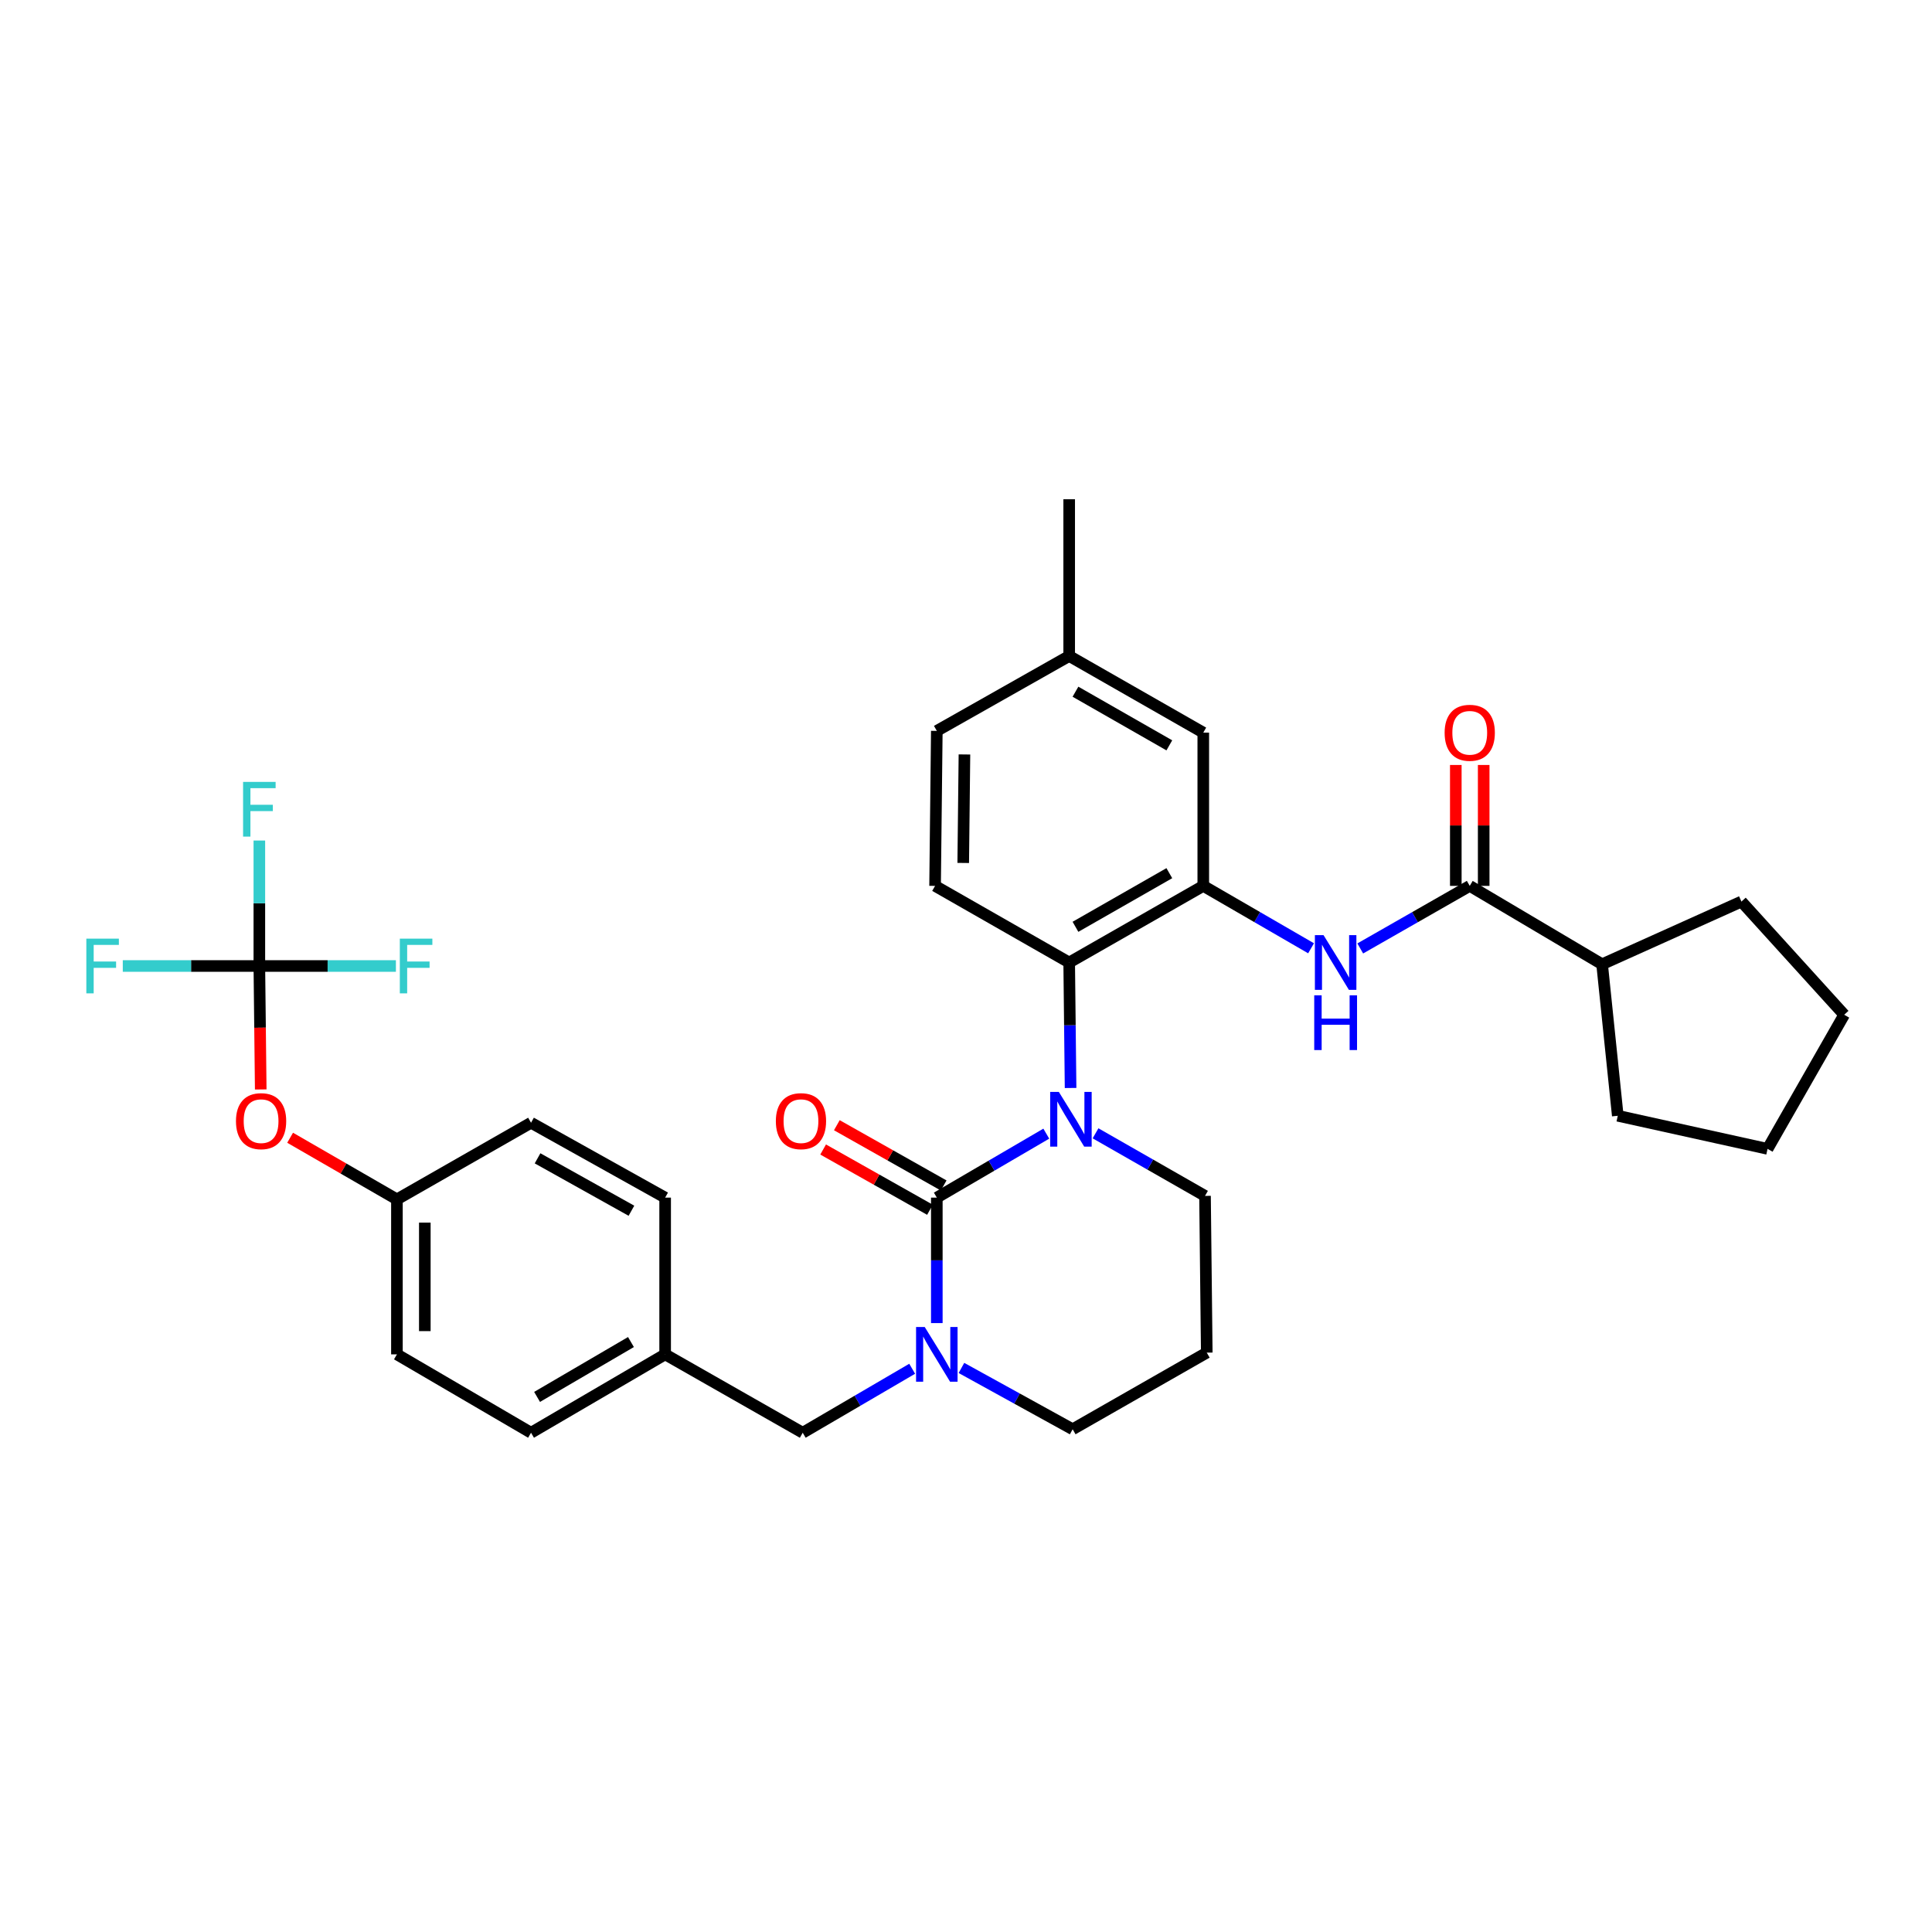 <?xml version='1.0' encoding='iso-8859-1'?>
<svg version='1.1' baseProfile='full'
              xmlns='http://www.w3.org/2000/svg'
                      xmlns:rdkit='http://www.rdkit.org/xml'
                      xmlns:xlink='http://www.w3.org/1999/xlink'
                  xml:space='preserve'
width='1000px' height='1000px' viewBox='0 0 1000 1000'>
<!-- END OF HEADER -->
<rect style='opacity:1.0;fill:#FFFFFF;stroke:none' width='1000' height='1000' x='0' y='0'> </rect>
<path class='bond-0' d='M 829.246,499.102 L 837.361,577.521' style='fill:none;fill-rule:evenodd;stroke:#000000;stroke-width:6px;stroke-linecap:butt;stroke-linejoin:miter;stroke-opacity:1' />
<path class='bond-1' d='M 829.246,499.102 L 901.362,466.648' style='fill:none;fill-rule:evenodd;stroke:#000000;stroke-width:6px;stroke-linecap:butt;stroke-linejoin:miter;stroke-opacity:1' />
<path class='bond-2' d='M 829.246,499.102 L 760.738,458.533' style='fill:none;fill-rule:evenodd;stroke:#000000;stroke-width:6px;stroke-linecap:butt;stroke-linejoin:miter;stroke-opacity:1' />
<path class='bond-3' d='M 704.062,490.917 L 732.4,474.725' style='fill:none;fill-rule:evenodd;stroke:#0000FF;stroke-width:6px;stroke-linecap:butt;stroke-linejoin:miter;stroke-opacity:1' />
<path class='bond-3' d='M 732.4,474.725 L 760.738,458.533' style='fill:none;fill-rule:evenodd;stroke:#000000;stroke-width:6px;stroke-linecap:butt;stroke-linejoin:miter;stroke-opacity:1' />
<path class='bond-4' d='M 678.605,490.832 L 650.71,474.682' style='fill:none;fill-rule:evenodd;stroke:#0000FF;stroke-width:6px;stroke-linecap:butt;stroke-linejoin:miter;stroke-opacity:1' />
<path class='bond-4' d='M 650.71,474.682 L 622.816,458.533' style='fill:none;fill-rule:evenodd;stroke:#000000;stroke-width:6px;stroke-linecap:butt;stroke-linejoin:miter;stroke-opacity:1' />
<path class='bond-5' d='M 767.955,458.533 L 767.955,427.241' style='fill:none;fill-rule:evenodd;stroke:#000000;stroke-width:6px;stroke-linecap:butt;stroke-linejoin:miter;stroke-opacity:1' />
<path class='bond-5' d='M 767.955,427.241 L 767.955,395.95' style='fill:none;fill-rule:evenodd;stroke:#FF0000;stroke-width:6px;stroke-linecap:butt;stroke-linejoin:miter;stroke-opacity:1' />
<path class='bond-5' d='M 753.52,458.533 L 753.52,427.241' style='fill:none;fill-rule:evenodd;stroke:#000000;stroke-width:6px;stroke-linecap:butt;stroke-linejoin:miter;stroke-opacity:1' />
<path class='bond-5' d='M 753.52,427.241 L 753.52,395.95' style='fill:none;fill-rule:evenodd;stroke:#FF0000;stroke-width:6px;stroke-linecap:butt;stroke-linejoin:miter;stroke-opacity:1' />
<path class='bond-6' d='M 837.361,577.521 L 914.883,594.65' style='fill:none;fill-rule:evenodd;stroke:#000000;stroke-width:6px;stroke-linecap:butt;stroke-linejoin:miter;stroke-opacity:1' />
<path class='bond-7' d='M 484.894,619.887 L 484.894,652.358' style='fill:none;fill-rule:evenodd;stroke:#000000;stroke-width:6px;stroke-linecap:butt;stroke-linejoin:miter;stroke-opacity:1' />
<path class='bond-7' d='M 484.894,652.358 L 484.894,684.829' style='fill:none;fill-rule:evenodd;stroke:#0000FF;stroke-width:6px;stroke-linecap:butt;stroke-linejoin:miter;stroke-opacity:1' />
<path class='bond-8' d='M 484.894,619.887 L 513.226,603.331' style='fill:none;fill-rule:evenodd;stroke:#000000;stroke-width:6px;stroke-linecap:butt;stroke-linejoin:miter;stroke-opacity:1' />
<path class='bond-8' d='M 513.226,603.331 L 541.558,586.776' style='fill:none;fill-rule:evenodd;stroke:#0000FF;stroke-width:6px;stroke-linecap:butt;stroke-linejoin:miter;stroke-opacity:1' />
<path class='bond-9' d='M 488.44,613.601 L 460.793,598.005' style='fill:none;fill-rule:evenodd;stroke:#000000;stroke-width:6px;stroke-linecap:butt;stroke-linejoin:miter;stroke-opacity:1' />
<path class='bond-9' d='M 460.793,598.005 L 433.146,582.41' style='fill:none;fill-rule:evenodd;stroke:#FF0000;stroke-width:6px;stroke-linecap:butt;stroke-linejoin:miter;stroke-opacity:1' />
<path class='bond-9' d='M 481.348,626.173 L 453.701,610.577' style='fill:none;fill-rule:evenodd;stroke:#000000;stroke-width:6px;stroke-linecap:butt;stroke-linejoin:miter;stroke-opacity:1' />
<path class='bond-9' d='M 453.701,610.577 L 426.054,594.982' style='fill:none;fill-rule:evenodd;stroke:#FF0000;stroke-width:6px;stroke-linecap:butt;stroke-linejoin:miter;stroke-opacity:1' />
<path class='bond-10' d='M 497.641,708.045 L 526.423,723.913' style='fill:none;fill-rule:evenodd;stroke:#0000FF;stroke-width:6px;stroke-linecap:butt;stroke-linejoin:miter;stroke-opacity:1' />
<path class='bond-10' d='M 526.423,723.913 L 555.206,739.782' style='fill:none;fill-rule:evenodd;stroke:#000000;stroke-width:6px;stroke-linecap:butt;stroke-linejoin:miter;stroke-opacity:1' />
<path class='bond-11' d='M 472.144,708.469 L 443.816,725.028' style='fill:none;fill-rule:evenodd;stroke:#0000FF;stroke-width:6px;stroke-linecap:butt;stroke-linejoin:miter;stroke-opacity:1' />
<path class='bond-11' d='M 443.816,725.028 L 415.488,741.586' style='fill:none;fill-rule:evenodd;stroke:#000000;stroke-width:6px;stroke-linecap:butt;stroke-linejoin:miter;stroke-opacity:1' />
<path class='bond-12' d='M 555.206,739.782 L 624.62,700.119' style='fill:none;fill-rule:evenodd;stroke:#000000;stroke-width:6px;stroke-linecap:butt;stroke-linejoin:miter;stroke-opacity:1' />
<path class='bond-13' d='M 624.62,700.119 L 623.714,618.989' style='fill:none;fill-rule:evenodd;stroke:#000000;stroke-width:6px;stroke-linecap:butt;stroke-linejoin:miter;stroke-opacity:1' />
<path class='bond-14' d='M 623.714,618.989 L 595.38,602.797' style='fill:none;fill-rule:evenodd;stroke:#000000;stroke-width:6px;stroke-linecap:butt;stroke-linejoin:miter;stroke-opacity:1' />
<path class='bond-14' d='M 595.38,602.797 L 567.046,586.605' style='fill:none;fill-rule:evenodd;stroke:#0000FF;stroke-width:6px;stroke-linecap:butt;stroke-linejoin:miter;stroke-opacity:1' />
<path class='bond-15' d='M 554.129,563.137 L 553.769,530.667' style='fill:none;fill-rule:evenodd;stroke:#0000FF;stroke-width:6px;stroke-linecap:butt;stroke-linejoin:miter;stroke-opacity:1' />
<path class='bond-15' d='M 553.769,530.667 L 553.41,498.196' style='fill:none;fill-rule:evenodd;stroke:#000000;stroke-width:6px;stroke-linecap:butt;stroke-linejoin:miter;stroke-opacity:1' />
<path class='bond-16' d='M 134.239,500 L 134.596,531.949' style='fill:none;fill-rule:evenodd;stroke:#000000;stroke-width:6px;stroke-linecap:butt;stroke-linejoin:miter;stroke-opacity:1' />
<path class='bond-16' d='M 134.596,531.949 L 134.954,563.898' style='fill:none;fill-rule:evenodd;stroke:#FF0000;stroke-width:6px;stroke-linecap:butt;stroke-linejoin:miter;stroke-opacity:1' />
<path class='bond-17' d='M 134.239,500 L 98.898,500' style='fill:none;fill-rule:evenodd;stroke:#000000;stroke-width:6px;stroke-linecap:butt;stroke-linejoin:miter;stroke-opacity:1' />
<path class='bond-17' d='M 98.898,500 L 63.557,500' style='fill:none;fill-rule:evenodd;stroke:#33CCCC;stroke-width:6px;stroke-linecap:butt;stroke-linejoin:miter;stroke-opacity:1' />
<path class='bond-18' d='M 134.239,500 L 134.239,467.529' style='fill:none;fill-rule:evenodd;stroke:#000000;stroke-width:6px;stroke-linecap:butt;stroke-linejoin:miter;stroke-opacity:1' />
<path class='bond-18' d='M 134.239,467.529 L 134.239,435.058' style='fill:none;fill-rule:evenodd;stroke:#33CCCC;stroke-width:6px;stroke-linecap:butt;stroke-linejoin:miter;stroke-opacity:1' />
<path class='bond-19' d='M 134.239,500 L 169.58,500' style='fill:none;fill-rule:evenodd;stroke:#000000;stroke-width:6px;stroke-linecap:butt;stroke-linejoin:miter;stroke-opacity:1' />
<path class='bond-19' d='M 169.58,500 L 204.921,500' style='fill:none;fill-rule:evenodd;stroke:#33CCCC;stroke-width:6px;stroke-linecap:butt;stroke-linejoin:miter;stroke-opacity:1' />
<path class='bond-20' d='M 150.166,588.896 L 177.808,604.844' style='fill:none;fill-rule:evenodd;stroke:#FF0000;stroke-width:6px;stroke-linecap:butt;stroke-linejoin:miter;stroke-opacity:1' />
<path class='bond-20' d='M 177.808,604.844 L 205.449,620.793' style='fill:none;fill-rule:evenodd;stroke:#000000;stroke-width:6px;stroke-linecap:butt;stroke-linejoin:miter;stroke-opacity:1' />
<path class='bond-21' d='M 622.816,379.207 L 553.41,339.544' style='fill:none;fill-rule:evenodd;stroke:#000000;stroke-width:6px;stroke-linecap:butt;stroke-linejoin:miter;stroke-opacity:1' />
<path class='bond-21' d='M 605.243,385.79 L 556.659,358.026' style='fill:none;fill-rule:evenodd;stroke:#000000;stroke-width:6px;stroke-linecap:butt;stroke-linejoin:miter;stroke-opacity:1' />
<path class='bond-22' d='M 622.816,379.207 L 622.816,458.533' style='fill:none;fill-rule:evenodd;stroke:#000000;stroke-width:6px;stroke-linecap:butt;stroke-linejoin:miter;stroke-opacity:1' />
<path class='bond-23' d='M 553.41,339.544 L 484.894,378.309' style='fill:none;fill-rule:evenodd;stroke:#000000;stroke-width:6px;stroke-linecap:butt;stroke-linejoin:miter;stroke-opacity:1' />
<path class='bond-24' d='M 553.41,339.544 L 553.41,258.414' style='fill:none;fill-rule:evenodd;stroke:#000000;stroke-width:6px;stroke-linecap:butt;stroke-linejoin:miter;stroke-opacity:1' />
<path class='bond-25' d='M 484.894,378.309 L 483.996,458.533' style='fill:none;fill-rule:evenodd;stroke:#000000;stroke-width:6px;stroke-linecap:butt;stroke-linejoin:miter;stroke-opacity:1' />
<path class='bond-25' d='M 499.193,390.504 L 498.564,446.661' style='fill:none;fill-rule:evenodd;stroke:#000000;stroke-width:6px;stroke-linecap:butt;stroke-linejoin:miter;stroke-opacity:1' />
<path class='bond-26' d='M 483.996,458.533 L 553.41,498.196' style='fill:none;fill-rule:evenodd;stroke:#000000;stroke-width:6px;stroke-linecap:butt;stroke-linejoin:miter;stroke-opacity:1' />
<path class='bond-27' d='M 553.41,498.196 L 622.816,458.533' style='fill:none;fill-rule:evenodd;stroke:#000000;stroke-width:6px;stroke-linecap:butt;stroke-linejoin:miter;stroke-opacity:1' />
<path class='bond-27' d='M 556.659,479.714 L 605.243,451.95' style='fill:none;fill-rule:evenodd;stroke:#000000;stroke-width:6px;stroke-linecap:butt;stroke-linejoin:miter;stroke-opacity:1' />
<path class='bond-28' d='M 205.449,620.793 L 205.449,701.017' style='fill:none;fill-rule:evenodd;stroke:#000000;stroke-width:6px;stroke-linecap:butt;stroke-linejoin:miter;stroke-opacity:1' />
<path class='bond-28' d='M 219.884,632.827 L 219.884,688.983' style='fill:none;fill-rule:evenodd;stroke:#000000;stroke-width:6px;stroke-linecap:butt;stroke-linejoin:miter;stroke-opacity:1' />
<path class='bond-29' d='M 205.449,620.793 L 274.863,581.13' style='fill:none;fill-rule:evenodd;stroke:#000000;stroke-width:6px;stroke-linecap:butt;stroke-linejoin:miter;stroke-opacity:1' />
<path class='bond-30' d='M 344.277,701.017 L 344.277,619.887' style='fill:none;fill-rule:evenodd;stroke:#000000;stroke-width:6px;stroke-linecap:butt;stroke-linejoin:miter;stroke-opacity:1' />
<path class='bond-31' d='M 344.277,701.017 L 415.488,741.586' style='fill:none;fill-rule:evenodd;stroke:#000000;stroke-width:6px;stroke-linecap:butt;stroke-linejoin:miter;stroke-opacity:1' />
<path class='bond-32' d='M 344.277,701.017 L 274.863,741.586' style='fill:none;fill-rule:evenodd;stroke:#000000;stroke-width:6px;stroke-linecap:butt;stroke-linejoin:miter;stroke-opacity:1' />
<path class='bond-32' d='M 326.582,694.64 L 277.992,723.039' style='fill:none;fill-rule:evenodd;stroke:#000000;stroke-width:6px;stroke-linecap:butt;stroke-linejoin:miter;stroke-opacity:1' />
<path class='bond-33' d='M 205.449,701.017 L 274.863,741.586' style='fill:none;fill-rule:evenodd;stroke:#000000;stroke-width:6px;stroke-linecap:butt;stroke-linejoin:miter;stroke-opacity:1' />
<path class='bond-34' d='M 274.863,581.13 L 344.277,619.887' style='fill:none;fill-rule:evenodd;stroke:#000000;stroke-width:6px;stroke-linecap:butt;stroke-linejoin:miter;stroke-opacity:1' />
<path class='bond-34' d='M 278.238,599.547 L 326.828,626.676' style='fill:none;fill-rule:evenodd;stroke:#000000;stroke-width:6px;stroke-linecap:butt;stroke-linejoin:miter;stroke-opacity:1' />
<path class='bond-35' d='M 901.362,466.648 L 954.545,525.236' style='fill:none;fill-rule:evenodd;stroke:#000000;stroke-width:6px;stroke-linecap:butt;stroke-linejoin:miter;stroke-opacity:1' />
<path class='bond-36' d='M 954.545,525.236 L 914.883,594.65' style='fill:none;fill-rule:evenodd;stroke:#000000;stroke-width:6px;stroke-linecap:butt;stroke-linejoin:miter;stroke-opacity:1' />
<path  class='atom-1' d='M 685.064 484.036
L 694.344 499.036
Q 695.264 500.516, 696.744 503.196
Q 698.224 505.876, 698.304 506.036
L 698.304 484.036
L 702.064 484.036
L 702.064 512.356
L 698.184 512.356
L 688.224 495.956
Q 687.064 494.036, 685.824 491.836
Q 684.624 489.636, 684.264 488.956
L 684.264 512.356
L 680.584 512.356
L 680.584 484.036
L 685.064 484.036
' fill='#0000FF'/>
<path  class='atom-1' d='M 680.244 515.188
L 684.084 515.188
L 684.084 527.228
L 698.564 527.228
L 698.564 515.188
L 702.404 515.188
L 702.404 543.508
L 698.564 543.508
L 698.564 530.428
L 684.084 530.428
L 684.084 543.508
L 680.244 543.508
L 680.244 515.188
' fill='#0000FF'/>
<path  class='atom-3' d='M 747.738 379.287
Q 747.738 372.487, 751.098 368.687
Q 754.458 364.887, 760.738 364.887
Q 767.018 364.887, 770.378 368.687
Q 773.738 372.487, 773.738 379.287
Q 773.738 386.167, 770.338 390.087
Q 766.938 393.967, 760.738 393.967
Q 754.498 393.967, 751.098 390.087
Q 747.738 386.207, 747.738 379.287
M 760.738 390.767
Q 765.058 390.767, 767.378 387.887
Q 769.738 384.967, 769.738 379.287
Q 769.738 373.727, 767.378 370.927
Q 765.058 368.087, 760.738 368.087
Q 756.418 368.087, 754.058 370.887
Q 751.738 373.687, 751.738 379.287
Q 751.738 385.007, 754.058 387.887
Q 756.418 390.767, 760.738 390.767
' fill='#FF0000'/>
<path  class='atom-6' d='M 478.634 686.857
L 487.914 701.857
Q 488.834 703.337, 490.314 706.017
Q 491.794 708.697, 491.874 708.857
L 491.874 686.857
L 495.634 686.857
L 495.634 715.177
L 491.754 715.177
L 481.794 698.777
Q 480.634 696.857, 479.394 694.657
Q 478.194 692.457, 477.834 691.777
L 477.834 715.177
L 474.154 715.177
L 474.154 686.857
L 478.634 686.857
' fill='#0000FF'/>
<path  class='atom-10' d='M 548.048 565.166
L 557.328 580.166
Q 558.248 581.646, 559.728 584.326
Q 561.208 587.006, 561.288 587.166
L 561.288 565.166
L 565.048 565.166
L 565.048 593.486
L 561.168 593.486
L 551.208 577.086
Q 550.048 575.166, 548.808 572.966
Q 547.608 570.766, 547.248 570.086
L 547.248 593.486
L 543.568 593.486
L 543.568 565.166
L 548.048 565.166
' fill='#0000FF'/>
<path  class='atom-12' d='M 401.581 580.304
Q 401.581 573.504, 404.941 569.704
Q 408.301 565.904, 414.581 565.904
Q 420.861 565.904, 424.221 569.704
Q 427.581 573.504, 427.581 580.304
Q 427.581 587.184, 424.181 591.104
Q 420.781 594.984, 414.581 594.984
Q 408.341 594.984, 404.941 591.104
Q 401.581 587.224, 401.581 580.304
M 414.581 591.784
Q 418.901 591.784, 421.221 588.904
Q 423.581 585.984, 423.581 580.304
Q 423.581 574.744, 421.221 571.944
Q 418.901 569.104, 414.581 569.104
Q 410.261 569.104, 407.901 571.904
Q 405.581 574.704, 405.581 580.304
Q 405.581 586.024, 407.901 588.904
Q 410.261 591.784, 414.581 591.784
' fill='#FF0000'/>
<path  class='atom-13' d='M 122.137 580.304
Q 122.137 573.504, 125.497 569.704
Q 128.857 565.904, 135.137 565.904
Q 141.417 565.904, 144.777 569.704
Q 148.137 573.504, 148.137 580.304
Q 148.137 587.184, 144.737 591.104
Q 141.337 594.984, 135.137 594.984
Q 128.897 594.984, 125.497 591.104
Q 122.137 587.224, 122.137 580.304
M 135.137 591.784
Q 139.457 591.784, 141.777 588.904
Q 144.137 585.984, 144.137 580.304
Q 144.137 574.744, 141.777 571.944
Q 139.457 569.104, 135.137 569.104
Q 130.817 569.104, 128.457 571.904
Q 126.137 574.704, 126.137 580.304
Q 126.137 586.024, 128.457 588.904
Q 130.817 591.784, 135.137 591.784
' fill='#FF0000'/>
<path  class='atom-21' d='M 44.689 485.84
L 61.529 485.84
L 61.529 489.08
L 48.489 489.08
L 48.489 497.68
L 60.089 497.68
L 60.089 500.96
L 48.489 500.96
L 48.489 514.16
L 44.689 514.16
L 44.689 485.84
' fill='#33CCCC'/>
<path  class='atom-22' d='M 125.819 404.71
L 142.659 404.71
L 142.659 407.95
L 129.619 407.95
L 129.619 416.55
L 141.219 416.55
L 141.219 419.83
L 129.619 419.83
L 129.619 433.03
L 125.819 433.03
L 125.819 404.71
' fill='#33CCCC'/>
<path  class='atom-23' d='M 206.949 485.84
L 223.789 485.84
L 223.789 489.08
L 210.749 489.08
L 210.749 497.68
L 222.349 497.68
L 222.349 500.96
L 210.749 500.96
L 210.749 514.16
L 206.949 514.16
L 206.949 485.84
' fill='#33CCCC'/>
</svg>

